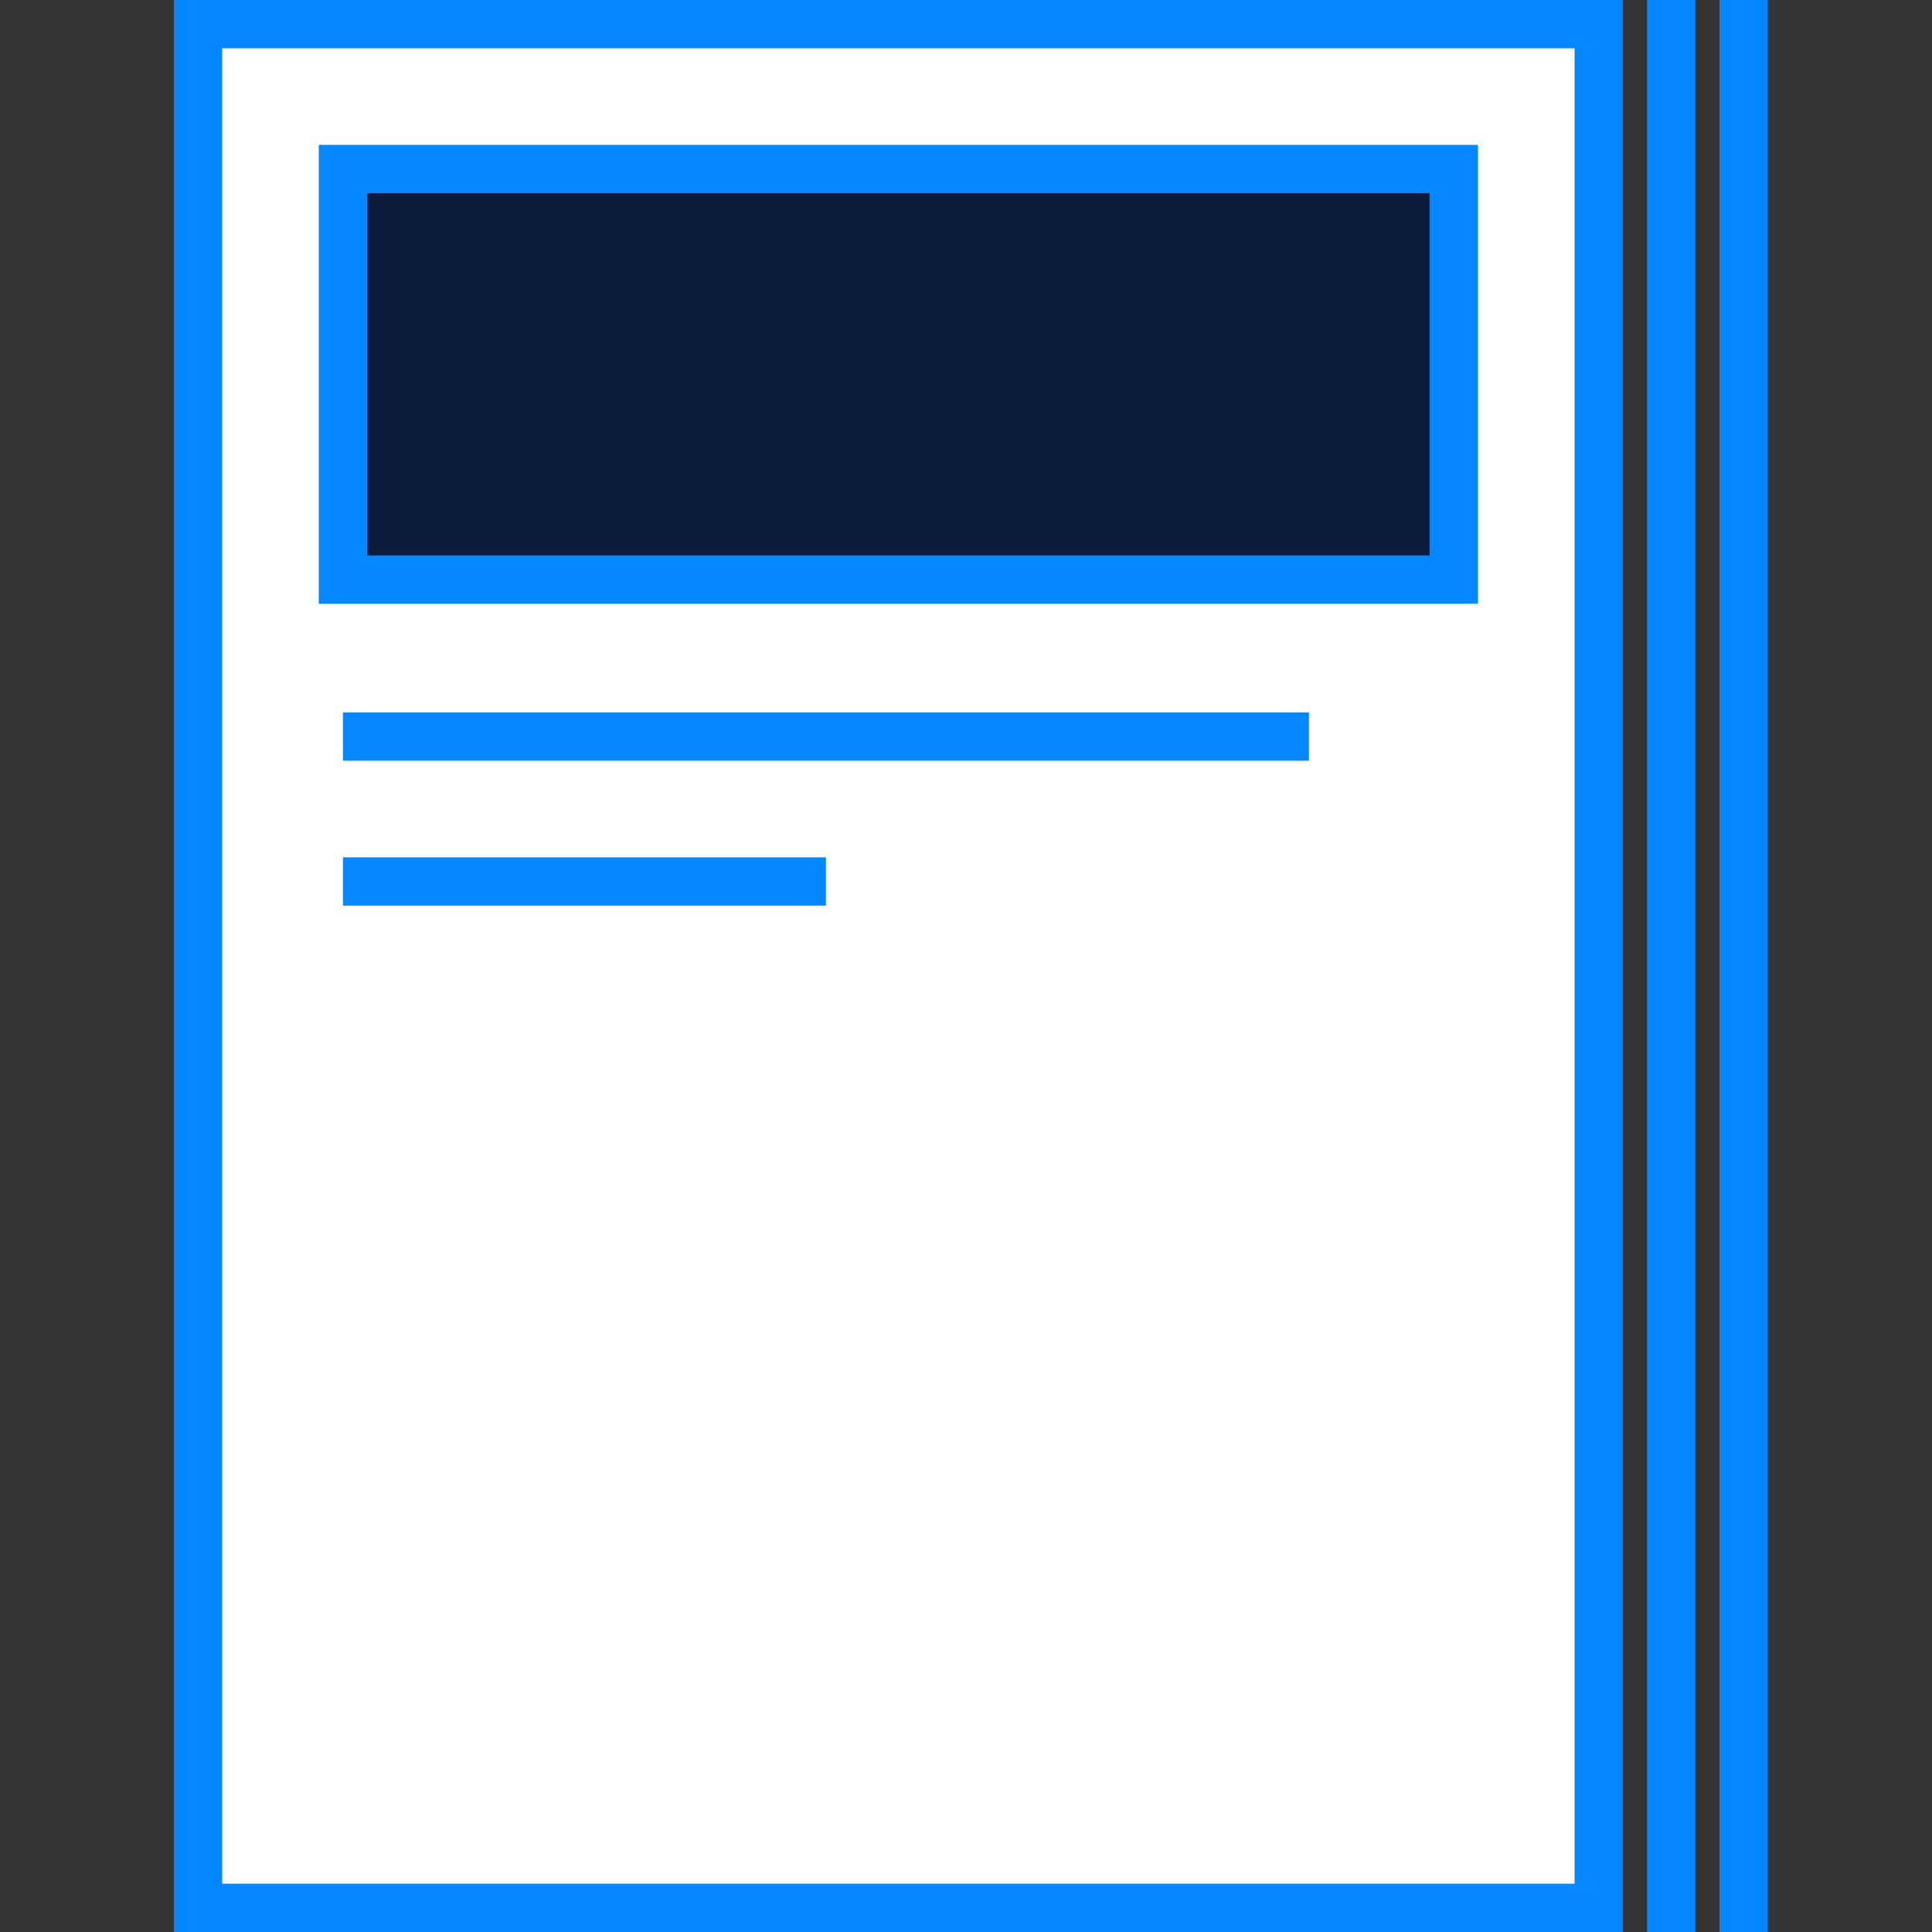 <?xml version="1.0" encoding="UTF-8"?> <svg xmlns="http://www.w3.org/2000/svg" width="80" height="80" viewBox="0 0 80 80" fill="none"><rect x="0" y="0" width="80" height="80" fill="#333333" stroke="none"/><path d="M69.2 0V80V0Z" fill="#0B1C3C"></path><path d="M69.2 0V80" stroke="#0587FF" stroke-width="2"></path><path d="M72.2 0V80V0Z" fill="#0B1C3C"></path><path d="M72.2 0V80" stroke="#0587FF" stroke-width="2"></path><rect x="8.2" y="1" width="58" height="78" fill="white" stroke="#0587FF" stroke-width="2"></rect><path d="M14.2 7H60.2V24H14.2V7Z" fill="#0B1C3C" stroke="#0587FF" stroke-width="2"></path><path d="M15.2 30.5H53.2" stroke="#0587FF" stroke-width="2" stroke-linecap="square"></path><path d="M15.2 36.5H33.2" stroke="#0587FF" stroke-width="2" stroke-linecap="square"></path></svg> 